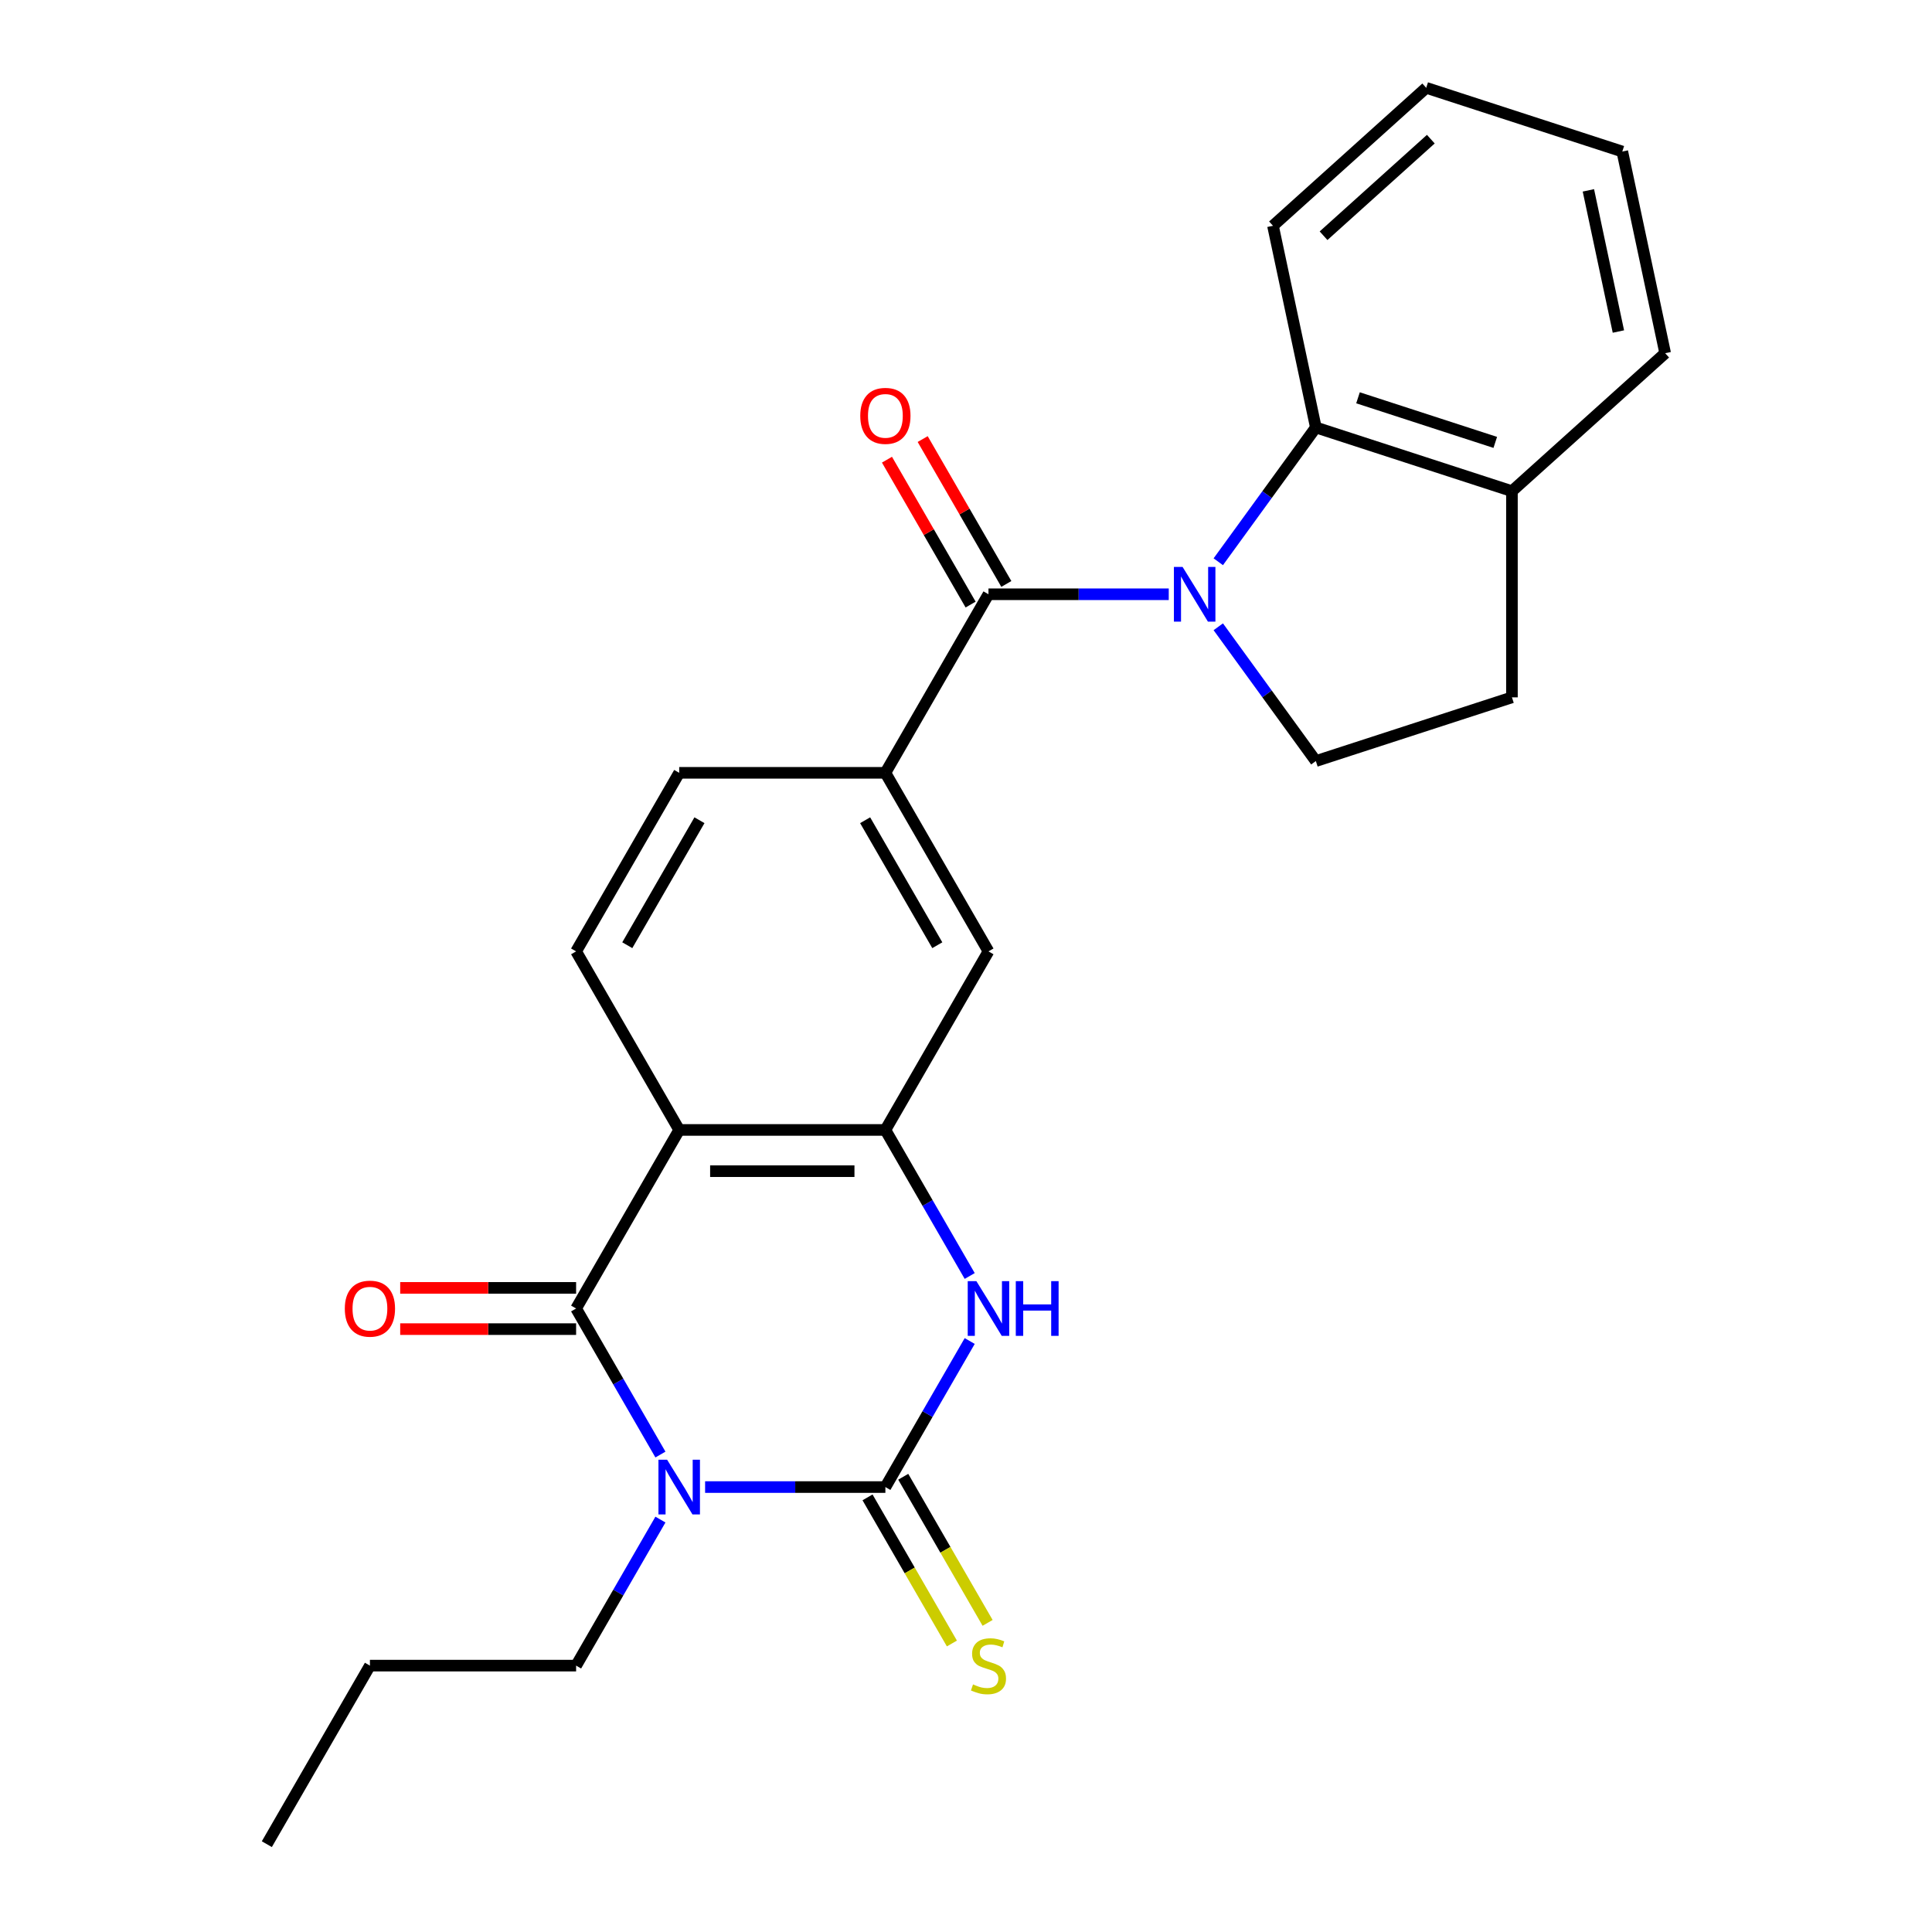 <?xml version='1.0' encoding='iso-8859-1'?>
<svg version='1.1' baseProfile='full'
              xmlns='http://www.w3.org/2000/svg'
                      xmlns:rdkit='http://www.rdkit.org/xml'
                      xmlns:xlink='http://www.w3.org/1999/xlink'
                  xml:space='preserve'
width='1000px' height='1000px' viewBox='0 0 1000 1000'>
<!-- END OF HEADER -->
<rect style='opacity:1.0;fill:#FFFFFF;stroke:none' width='1000' height='1000' x='0' y='0'> </rect>
<path class='bond-0' d='M 364.961,769.701 L 411.617,769.701' style='fill:none;fill-rule:evenodd;stroke:#0000FF;stroke-width:6px;stroke-linecap:butt;stroke-linejoin:miter;stroke-opacity:1' />
<path class='bond-0' d='M 411.617,769.701 L 458.273,769.701' style='fill:none;fill-rule:evenodd;stroke:#000000;stroke-width:6px;stroke-linecap:butt;stroke-linejoin:miter;stroke-opacity:1' />
<path class='bond-1' d='M 341.838,752.873 L 320.015,715.076' style='fill:none;fill-rule:evenodd;stroke:#0000FF;stroke-width:6px;stroke-linecap:butt;stroke-linejoin:miter;stroke-opacity:1' />
<path class='bond-1' d='M 320.015,715.076 L 298.193,677.279' style='fill:none;fill-rule:evenodd;stroke:#000000;stroke-width:6px;stroke-linecap:butt;stroke-linejoin:miter;stroke-opacity:1' />
<path class='bond-18' d='M 341.838,786.529 L 320.015,824.326' style='fill:none;fill-rule:evenodd;stroke:#0000FF;stroke-width:6px;stroke-linecap:butt;stroke-linejoin:miter;stroke-opacity:1' />
<path class='bond-18' d='M 320.015,824.326 L 298.193,862.123' style='fill:none;fill-rule:evenodd;stroke:#000000;stroke-width:6px;stroke-linecap:butt;stroke-linejoin:miter;stroke-opacity:1' />
<path class='bond-4' d='M 458.273,769.701 L 480.095,731.904' style='fill:none;fill-rule:evenodd;stroke:#000000;stroke-width:6px;stroke-linecap:butt;stroke-linejoin:miter;stroke-opacity:1' />
<path class='bond-4' d='M 480.095,731.904 L 501.918,694.107' style='fill:none;fill-rule:evenodd;stroke:#0000FF;stroke-width:6px;stroke-linecap:butt;stroke-linejoin:miter;stroke-opacity:1' />
<path class='bond-12' d='M 449.031,775.037 L 470.865,812.854' style='fill:none;fill-rule:evenodd;stroke:#000000;stroke-width:6px;stroke-linecap:butt;stroke-linejoin:miter;stroke-opacity:1' />
<path class='bond-12' d='M 470.865,812.854 L 492.698,850.671' style='fill:none;fill-rule:evenodd;stroke:#CCCC00;stroke-width:6px;stroke-linecap:butt;stroke-linejoin:miter;stroke-opacity:1' />
<path class='bond-12' d='M 467.515,764.365 L 489.349,802.182' style='fill:none;fill-rule:evenodd;stroke:#000000;stroke-width:6px;stroke-linecap:butt;stroke-linejoin:miter;stroke-opacity:1' />
<path class='bond-12' d='M 489.349,802.182 L 511.183,839.999' style='fill:none;fill-rule:evenodd;stroke:#CCCC00;stroke-width:6px;stroke-linecap:butt;stroke-linejoin:miter;stroke-opacity:1' />
<path class='bond-3' d='M 298.193,677.279 L 351.553,584.857' style='fill:none;fill-rule:evenodd;stroke:#000000;stroke-width:6px;stroke-linecap:butt;stroke-linejoin:miter;stroke-opacity:1' />
<path class='bond-13' d='M 298.193,666.607 L 252.667,666.607' style='fill:none;fill-rule:evenodd;stroke:#000000;stroke-width:6px;stroke-linecap:butt;stroke-linejoin:miter;stroke-opacity:1' />
<path class='bond-13' d='M 252.667,666.607 L 207.141,666.607' style='fill:none;fill-rule:evenodd;stroke:#FF0000;stroke-width:6px;stroke-linecap:butt;stroke-linejoin:miter;stroke-opacity:1' />
<path class='bond-13' d='M 298.193,687.951 L 252.667,687.951' style='fill:none;fill-rule:evenodd;stroke:#000000;stroke-width:6px;stroke-linecap:butt;stroke-linejoin:miter;stroke-opacity:1' />
<path class='bond-13' d='M 252.667,687.951 L 207.141,687.951' style='fill:none;fill-rule:evenodd;stroke:#FF0000;stroke-width:6px;stroke-linecap:butt;stroke-linejoin:miter;stroke-opacity:1' />
<path class='bond-2' d='M 604.945,307.59 L 558.289,307.59' style='fill:none;fill-rule:evenodd;stroke:#0000FF;stroke-width:6px;stroke-linecap:butt;stroke-linejoin:miter;stroke-opacity:1' />
<path class='bond-2' d='M 558.289,307.59 L 511.633,307.59' style='fill:none;fill-rule:evenodd;stroke:#000000;stroke-width:6px;stroke-linecap:butt;stroke-linejoin:miter;stroke-opacity:1' />
<path class='bond-7' d='M 630.579,290.762 L 655.83,256.007' style='fill:none;fill-rule:evenodd;stroke:#0000FF;stroke-width:6px;stroke-linecap:butt;stroke-linejoin:miter;stroke-opacity:1' />
<path class='bond-7' d='M 655.83,256.007 L 681.082,221.252' style='fill:none;fill-rule:evenodd;stroke:#000000;stroke-width:6px;stroke-linecap:butt;stroke-linejoin:miter;stroke-opacity:1' />
<path class='bond-9' d='M 630.579,324.418 L 655.83,359.173' style='fill:none;fill-rule:evenodd;stroke:#0000FF;stroke-width:6px;stroke-linecap:butt;stroke-linejoin:miter;stroke-opacity:1' />
<path class='bond-9' d='M 655.83,359.173 L 681.082,393.928' style='fill:none;fill-rule:evenodd;stroke:#000000;stroke-width:6px;stroke-linecap:butt;stroke-linejoin:miter;stroke-opacity:1' />
<path class='bond-6' d='M 351.553,584.857 L 458.273,584.857' style='fill:none;fill-rule:evenodd;stroke:#000000;stroke-width:6px;stroke-linecap:butt;stroke-linejoin:miter;stroke-opacity:1' />
<path class='bond-6' d='M 367.561,606.201 L 442.265,606.201' style='fill:none;fill-rule:evenodd;stroke:#000000;stroke-width:6px;stroke-linecap:butt;stroke-linejoin:miter;stroke-opacity:1' />
<path class='bond-11' d='M 351.553,584.857 L 298.193,492.435' style='fill:none;fill-rule:evenodd;stroke:#000000;stroke-width:6px;stroke-linecap:butt;stroke-linejoin:miter;stroke-opacity:1' />
<path class='bond-25' d='M 501.918,660.451 L 480.095,622.654' style='fill:none;fill-rule:evenodd;stroke:#0000FF;stroke-width:6px;stroke-linecap:butt;stroke-linejoin:miter;stroke-opacity:1' />
<path class='bond-25' d='M 480.095,622.654 L 458.273,584.857' style='fill:none;fill-rule:evenodd;stroke:#000000;stroke-width:6px;stroke-linecap:butt;stroke-linejoin:miter;stroke-opacity:1' />
<path class='bond-5' d='M 511.633,307.59 L 458.273,400.012' style='fill:none;fill-rule:evenodd;stroke:#000000;stroke-width:6px;stroke-linecap:butt;stroke-linejoin:miter;stroke-opacity:1' />
<path class='bond-14' d='M 520.875,302.254 L 499.226,264.757' style='fill:none;fill-rule:evenodd;stroke:#000000;stroke-width:6px;stroke-linecap:butt;stroke-linejoin:miter;stroke-opacity:1' />
<path class='bond-14' d='M 499.226,264.757 L 477.577,227.26' style='fill:none;fill-rule:evenodd;stroke:#FF0000;stroke-width:6px;stroke-linecap:butt;stroke-linejoin:miter;stroke-opacity:1' />
<path class='bond-14' d='M 502.391,312.926 L 480.742,275.429' style='fill:none;fill-rule:evenodd;stroke:#000000;stroke-width:6px;stroke-linecap:butt;stroke-linejoin:miter;stroke-opacity:1' />
<path class='bond-14' d='M 480.742,275.429 L 459.093,237.932' style='fill:none;fill-rule:evenodd;stroke:#FF0000;stroke-width:6px;stroke-linecap:butt;stroke-linejoin:miter;stroke-opacity:1' />
<path class='bond-10' d='M 458.273,584.857 L 511.633,492.435' style='fill:none;fill-rule:evenodd;stroke:#000000;stroke-width:6px;stroke-linecap:butt;stroke-linejoin:miter;stroke-opacity:1' />
<path class='bond-15' d='M 681.082,221.252 L 782.578,254.23' style='fill:none;fill-rule:evenodd;stroke:#000000;stroke-width:6px;stroke-linecap:butt;stroke-linejoin:miter;stroke-opacity:1' />
<path class='bond-15' d='M 702.902,205.899 L 773.949,228.984' style='fill:none;fill-rule:evenodd;stroke:#000000;stroke-width:6px;stroke-linecap:butt;stroke-linejoin:miter;stroke-opacity:1' />
<path class='bond-19' d='M 681.082,221.252 L 658.893,116.864' style='fill:none;fill-rule:evenodd;stroke:#000000;stroke-width:6px;stroke-linecap:butt;stroke-linejoin:miter;stroke-opacity:1' />
<path class='bond-8' d='M 458.273,400.012 L 351.553,400.012' style='fill:none;fill-rule:evenodd;stroke:#000000;stroke-width:6px;stroke-linecap:butt;stroke-linejoin:miter;stroke-opacity:1' />
<path class='bond-26' d='M 458.273,400.012 L 511.633,492.435' style='fill:none;fill-rule:evenodd;stroke:#000000;stroke-width:6px;stroke-linecap:butt;stroke-linejoin:miter;stroke-opacity:1' />
<path class='bond-26' d='M 447.793,424.548 L 485.145,489.243' style='fill:none;fill-rule:evenodd;stroke:#000000;stroke-width:6px;stroke-linecap:butt;stroke-linejoin:miter;stroke-opacity:1' />
<path class='bond-17' d='M 681.082,393.928 L 782.578,360.95' style='fill:none;fill-rule:evenodd;stroke:#000000;stroke-width:6px;stroke-linecap:butt;stroke-linejoin:miter;stroke-opacity:1' />
<path class='bond-16' d='M 298.193,492.435 L 351.553,400.012' style='fill:none;fill-rule:evenodd;stroke:#000000;stroke-width:6px;stroke-linecap:butt;stroke-linejoin:miter;stroke-opacity:1' />
<path class='bond-16' d='M 324.682,489.243 L 362.034,424.548' style='fill:none;fill-rule:evenodd;stroke:#000000;stroke-width:6px;stroke-linecap:butt;stroke-linejoin:miter;stroke-opacity:1' />
<path class='bond-20' d='M 782.578,254.23 L 861.887,182.821' style='fill:none;fill-rule:evenodd;stroke:#000000;stroke-width:6px;stroke-linecap:butt;stroke-linejoin:miter;stroke-opacity:1' />
<path class='bond-27' d='M 782.578,254.23 L 782.578,360.95' style='fill:none;fill-rule:evenodd;stroke:#000000;stroke-width:6px;stroke-linecap:butt;stroke-linejoin:miter;stroke-opacity:1' />
<path class='bond-21' d='M 298.193,862.123 L 191.473,862.123' style='fill:none;fill-rule:evenodd;stroke:#000000;stroke-width:6px;stroke-linecap:butt;stroke-linejoin:miter;stroke-opacity:1' />
<path class='bond-22' d='M 658.893,116.864 L 738.202,45.455' style='fill:none;fill-rule:evenodd;stroke:#000000;stroke-width:6px;stroke-linecap:butt;stroke-linejoin:miter;stroke-opacity:1' />
<path class='bond-22' d='M 685.071,122.014 L 740.587,72.028' style='fill:none;fill-rule:evenodd;stroke:#000000;stroke-width:6px;stroke-linecap:butt;stroke-linejoin:miter;stroke-opacity:1' />
<path class='bond-28' d='M 861.887,182.821 L 839.698,78.433' style='fill:none;fill-rule:evenodd;stroke:#000000;stroke-width:6px;stroke-linecap:butt;stroke-linejoin:miter;stroke-opacity:1' />
<path class='bond-28' d='M 837.681,171.6 L 822.149,98.529' style='fill:none;fill-rule:evenodd;stroke:#000000;stroke-width:6px;stroke-linecap:butt;stroke-linejoin:miter;stroke-opacity:1' />
<path class='bond-23' d='M 191.473,862.123 L 138.113,954.545' style='fill:none;fill-rule:evenodd;stroke:#000000;stroke-width:6px;stroke-linecap:butt;stroke-linejoin:miter;stroke-opacity:1' />
<path class='bond-24' d='M 738.202,45.455 L 839.698,78.433' style='fill:none;fill-rule:evenodd;stroke:#000000;stroke-width:6px;stroke-linecap:butt;stroke-linejoin:miter;stroke-opacity:1' />
<path  class='atom-0' d='M 345.293 755.541
L 354.573 770.541
Q 355.493 772.021, 356.973 774.701
Q 358.453 777.381, 358.533 777.541
L 358.533 755.541
L 362.293 755.541
L 362.293 783.861
L 358.413 783.861
L 348.453 767.461
Q 347.293 765.541, 346.053 763.341
Q 344.853 761.141, 344.493 760.461
L 344.493 783.861
L 340.813 783.861
L 340.813 755.541
L 345.293 755.541
' fill='#0000FF'/>
<path  class='atom-3' d='M 612.093 293.43
L 621.373 308.43
Q 622.293 309.91, 623.773 312.59
Q 625.253 315.27, 625.333 315.43
L 625.333 293.43
L 629.093 293.43
L 629.093 321.75
L 625.213 321.75
L 615.253 305.35
Q 614.093 303.43, 612.853 301.23
Q 611.653 299.03, 611.293 298.35
L 611.293 321.75
L 607.613 321.75
L 607.613 293.43
L 612.093 293.43
' fill='#0000FF'/>
<path  class='atom-5' d='M 505.373 663.119
L 514.653 678.119
Q 515.573 679.599, 517.053 682.279
Q 518.533 684.959, 518.613 685.119
L 518.613 663.119
L 522.373 663.119
L 522.373 691.439
L 518.493 691.439
L 508.533 675.039
Q 507.373 673.119, 506.133 670.919
Q 504.933 668.719, 504.573 668.039
L 504.573 691.439
L 500.893 691.439
L 500.893 663.119
L 505.373 663.119
' fill='#0000FF'/>
<path  class='atom-5' d='M 525.773 663.119
L 529.613 663.119
L 529.613 675.159
L 544.093 675.159
L 544.093 663.119
L 547.933 663.119
L 547.933 691.439
L 544.093 691.439
L 544.093 678.359
L 529.613 678.359
L 529.613 691.439
L 525.773 691.439
L 525.773 663.119
' fill='#0000FF'/>
<path  class='atom-13' d='M 503.633 871.843
Q 503.953 871.963, 505.273 872.523
Q 506.593 873.083, 508.033 873.443
Q 509.513 873.763, 510.953 873.763
Q 513.633 873.763, 515.193 872.483
Q 516.753 871.163, 516.753 868.883
Q 516.753 867.323, 515.953 866.363
Q 515.193 865.403, 513.993 864.883
Q 512.793 864.363, 510.793 863.763
Q 508.273 863.003, 506.753 862.283
Q 505.273 861.563, 504.193 860.043
Q 503.153 858.523, 503.153 855.963
Q 503.153 852.403, 505.553 850.203
Q 507.993 848.003, 512.793 848.003
Q 516.073 848.003, 519.793 849.563
L 518.873 852.643
Q 515.473 851.243, 512.913 851.243
Q 510.153 851.243, 508.633 852.403
Q 507.113 853.523, 507.153 855.483
Q 507.153 857.003, 507.913 857.923
Q 508.713 858.843, 509.833 859.363
Q 510.993 859.883, 512.913 860.483
Q 515.473 861.283, 516.993 862.083
Q 518.513 862.883, 519.593 864.523
Q 520.713 866.123, 520.713 868.883
Q 520.713 872.803, 518.073 874.923
Q 515.473 877.003, 511.113 877.003
Q 508.593 877.003, 506.673 876.443
Q 504.793 875.923, 502.553 875.003
L 503.633 871.843
' fill='#CCCC00'/>
<path  class='atom-14' d='M 178.473 677.359
Q 178.473 670.559, 181.833 666.759
Q 185.193 662.959, 191.473 662.959
Q 197.753 662.959, 201.113 666.759
Q 204.473 670.559, 204.473 677.359
Q 204.473 684.239, 201.073 688.159
Q 197.673 692.039, 191.473 692.039
Q 185.233 692.039, 181.833 688.159
Q 178.473 684.279, 178.473 677.359
M 191.473 688.839
Q 195.793 688.839, 198.113 685.959
Q 200.473 683.039, 200.473 677.359
Q 200.473 671.799, 198.113 668.999
Q 195.793 666.159, 191.473 666.159
Q 187.153 666.159, 184.793 668.959
Q 182.473 671.759, 182.473 677.359
Q 182.473 683.079, 184.793 685.959
Q 187.153 688.839, 191.473 688.839
' fill='#FF0000'/>
<path  class='atom-15' d='M 445.273 215.248
Q 445.273 208.448, 448.633 204.648
Q 451.993 200.848, 458.273 200.848
Q 464.553 200.848, 467.913 204.648
Q 471.273 208.448, 471.273 215.248
Q 471.273 222.128, 467.873 226.048
Q 464.473 229.928, 458.273 229.928
Q 452.033 229.928, 448.633 226.048
Q 445.273 222.168, 445.273 215.248
M 458.273 226.728
Q 462.593 226.728, 464.913 223.848
Q 467.273 220.928, 467.273 215.248
Q 467.273 209.688, 464.913 206.888
Q 462.593 204.048, 458.273 204.048
Q 453.953 204.048, 451.593 206.848
Q 449.273 209.648, 449.273 215.248
Q 449.273 220.968, 451.593 223.848
Q 453.953 226.728, 458.273 226.728
' fill='#FF0000'/>
</svg>
